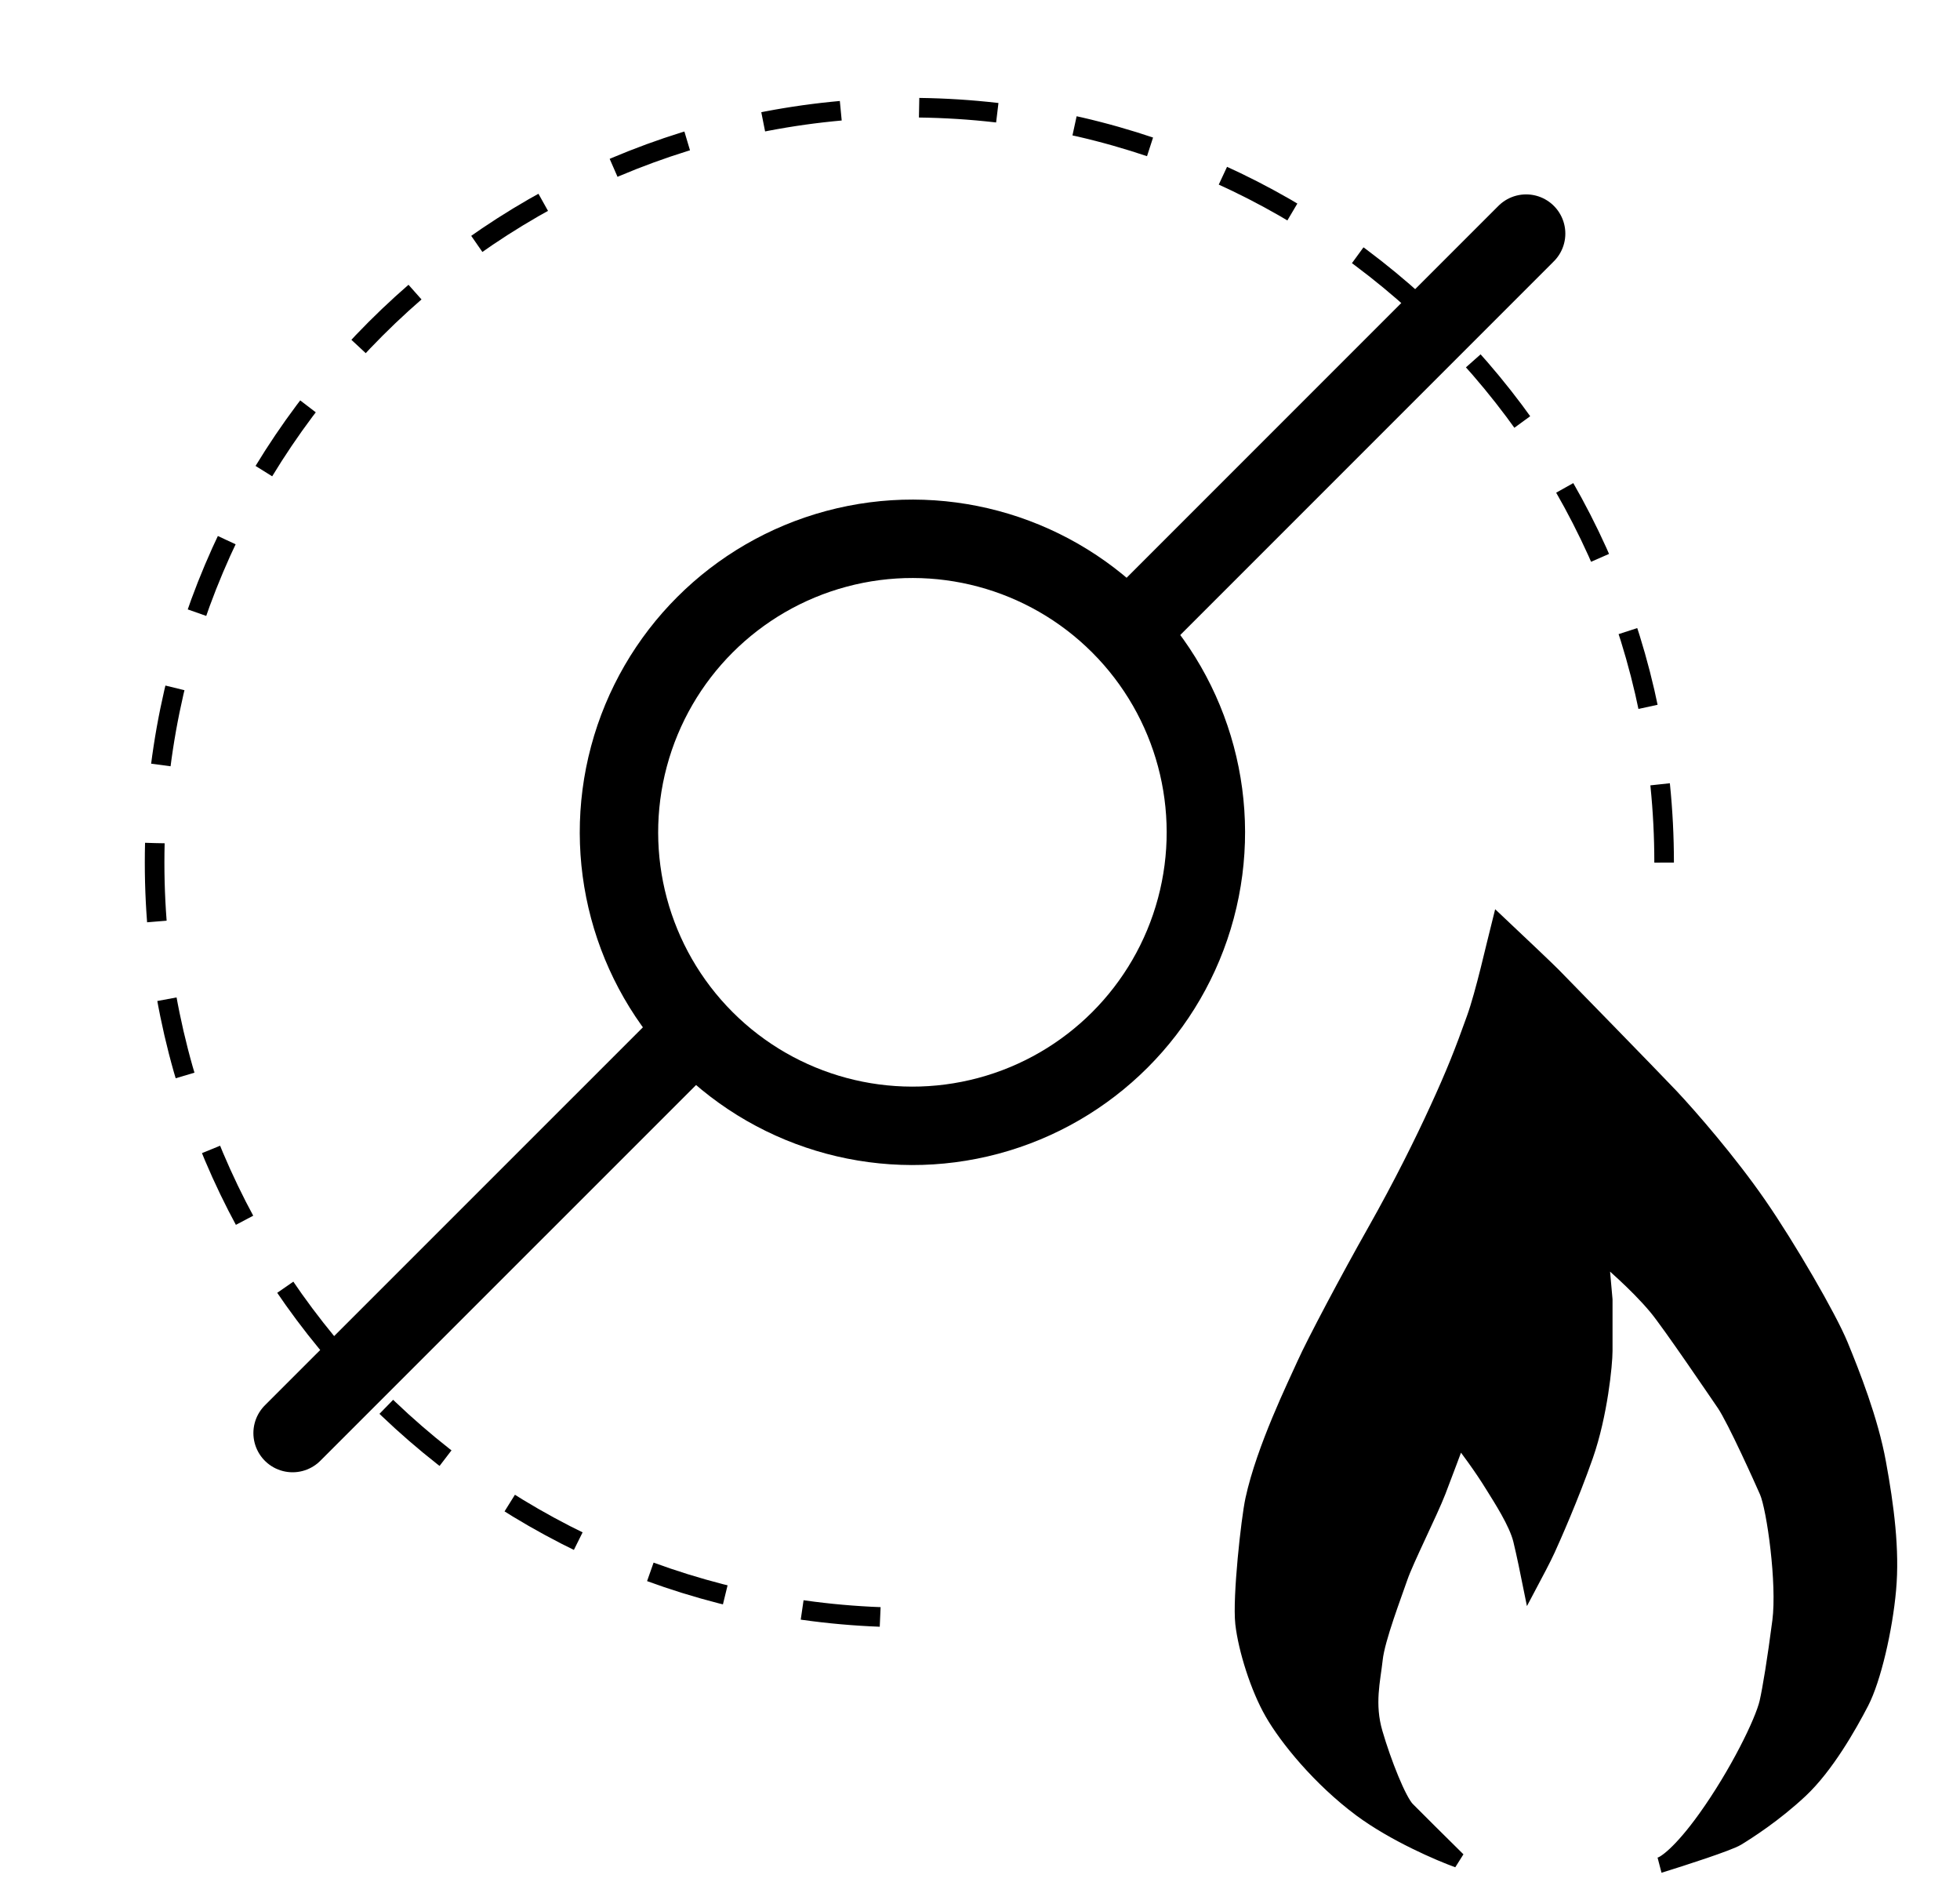 <svg width="25" height="24" viewBox="0 0 25 24" fill="none" xmlns="http://www.w3.org/2000/svg">
<g clip-path="url(#clip0_151_36)">
<g clip-path="url(#clip1_151_36)">
<circle cx="11.638" cy="10.614" r="3.743" transform="rotate(-45 11.638 10.614)" stroke="black"/>
<path d="M14.482 7.963L19.466 2.979" stroke="black" stroke-linecap="round"/>
<path d="M3.732 18.275L8.716 13.292" stroke="black" stroke-linecap="round"/>
<path d="M21.226 11C21.226 5.683 16.916 1.373 11.599 1.373C6.282 1.373 1.972 5.683 1.972 11C1.972 16.317 6.282 20.627 11.599 20.627" stroke="black" stroke-width="0.25" stroke-dasharray="1 1"/>
</g>
<path d="M18.596 23.718C18.362 23.634 17.787 23.387 17.363 23.074C16.834 22.681 16.413 22.159 16.231 21.841C16.048 21.524 15.893 21.029 15.856 20.702C15.82 20.375 15.93 19.372 15.984 19.124C16.126 18.47 16.523 17.662 16.642 17.396C16.761 17.13 17.199 16.303 17.537 15.706C17.875 15.108 18.147 14.557 18.331 14.155C18.546 13.688 18.656 13.408 18.806 12.988C18.922 12.666 19.059 12.048 19.126 11.784C19.33 11.976 19.753 12.377 19.811 12.437L19.811 12.437C19.885 12.513 21.062 13.717 21.309 13.978C21.555 14.239 22.058 14.819 22.432 15.36C22.807 15.902 23.327 16.798 23.473 17.153C23.619 17.508 23.857 18.106 23.957 18.657C24.058 19.208 24.131 19.768 24.085 20.272C24.04 20.776 23.893 21.412 23.738 21.71C23.583 22.009 23.291 22.523 22.962 22.831C22.633 23.139 22.295 23.354 22.158 23.438C22.05 23.504 21.476 23.689 21.188 23.779C21.181 23.781 21.176 23.783 21.172 23.784C21.177 23.782 21.182 23.78 21.188 23.779C21.263 23.749 21.459 23.601 21.756 23.186C22.158 22.625 22.485 21.958 22.542 21.71C22.58 21.543 22.642 21.169 22.706 20.674C22.768 20.192 22.635 19.236 22.542 19.021C22.487 18.895 22.131 18.101 21.994 17.9C21.916 17.787 21.291 16.864 21.126 16.668C20.864 16.355 20.529 16.082 20.414 15.967C20.429 16.138 20.468 16.574 20.468 16.574V17.228C20.468 17.396 20.405 18.04 20.222 18.563C20.039 19.086 19.802 19.619 19.738 19.759C19.687 19.871 19.57 20.092 19.519 20.188C19.497 20.079 19.444 19.817 19.4 19.637C19.345 19.413 19.14 19.1 19.048 18.951C18.9 18.708 18.694 18.433 18.605 18.32C18.551 18.467 18.421 18.812 18.341 19.021C18.24 19.282 17.93 19.899 17.857 20.113C17.784 20.328 17.564 20.898 17.537 21.159C17.509 21.421 17.427 21.729 17.537 22.102C17.646 22.476 17.838 22.962 17.948 23.074C18.035 23.163 18.417 23.541 18.596 23.718Z" fill="black"/>
<path d="M18.596 23.718C18.362 23.634 17.787 23.387 17.363 23.074C16.834 22.681 16.413 22.159 16.231 21.841C16.048 21.524 15.893 21.029 15.856 20.702C15.82 20.375 15.93 19.372 15.984 19.124C16.126 18.47 16.523 17.662 16.642 17.396C16.761 17.13 17.199 16.303 17.537 15.706C17.875 15.108 18.147 14.557 18.331 14.155C18.546 13.688 18.656 13.408 18.806 12.988C18.922 12.666 19.059 12.048 19.126 11.784C19.33 11.976 19.753 12.377 19.811 12.437C19.884 12.512 21.062 13.717 21.309 13.978C21.555 14.239 22.058 14.819 22.432 15.36C22.807 15.902 23.327 16.798 23.473 17.153C23.619 17.508 23.857 18.106 23.957 18.657C24.058 19.208 24.131 19.768 24.085 20.272C24.04 20.776 23.893 21.412 23.738 21.71C23.583 22.009 23.291 22.523 22.962 22.831C22.633 23.139 22.295 23.354 22.158 23.438C22.049 23.505 21.455 23.696 21.172 23.784C21.233 23.771 21.435 23.634 21.756 23.186C22.158 22.625 22.485 21.958 22.542 21.71C22.58 21.543 22.642 21.169 22.706 20.674C22.768 20.192 22.635 19.236 22.542 19.021C22.487 18.895 22.131 18.101 21.994 17.9C21.916 17.787 21.291 16.864 21.126 16.668C20.864 16.355 20.529 16.082 20.414 15.967C20.429 16.138 20.468 16.574 20.468 16.574C20.468 16.574 20.468 17.06 20.468 17.228C20.468 17.396 20.405 18.04 20.222 18.563C20.039 19.086 19.802 19.619 19.738 19.759C19.687 19.871 19.57 20.092 19.519 20.188C19.497 20.079 19.444 19.817 19.4 19.637C19.345 19.413 19.14 19.1 19.048 18.951C18.9 18.708 18.694 18.433 18.605 18.32C18.551 18.467 18.421 18.812 18.341 19.021C18.24 19.282 17.93 19.899 17.857 20.113C17.784 20.328 17.564 20.898 17.537 21.159C17.509 21.421 17.427 21.729 17.537 22.102C17.646 22.476 17.838 22.962 17.948 23.074C18.035 23.163 18.417 23.541 18.596 23.718Z" stroke="black" stroke-width="0.2"/>
</g>
<defs>
<clipPath id="clip0_151_36">
<rect width="24" height="24" fill="white" transform="translate(0.592)"/>
</clipPath>
<clipPath id="clip1_151_36">
<rect width="20" height="20" fill="white" transform="translate(1.599 1)"/>
</clipPath>
</defs>
</svg>
